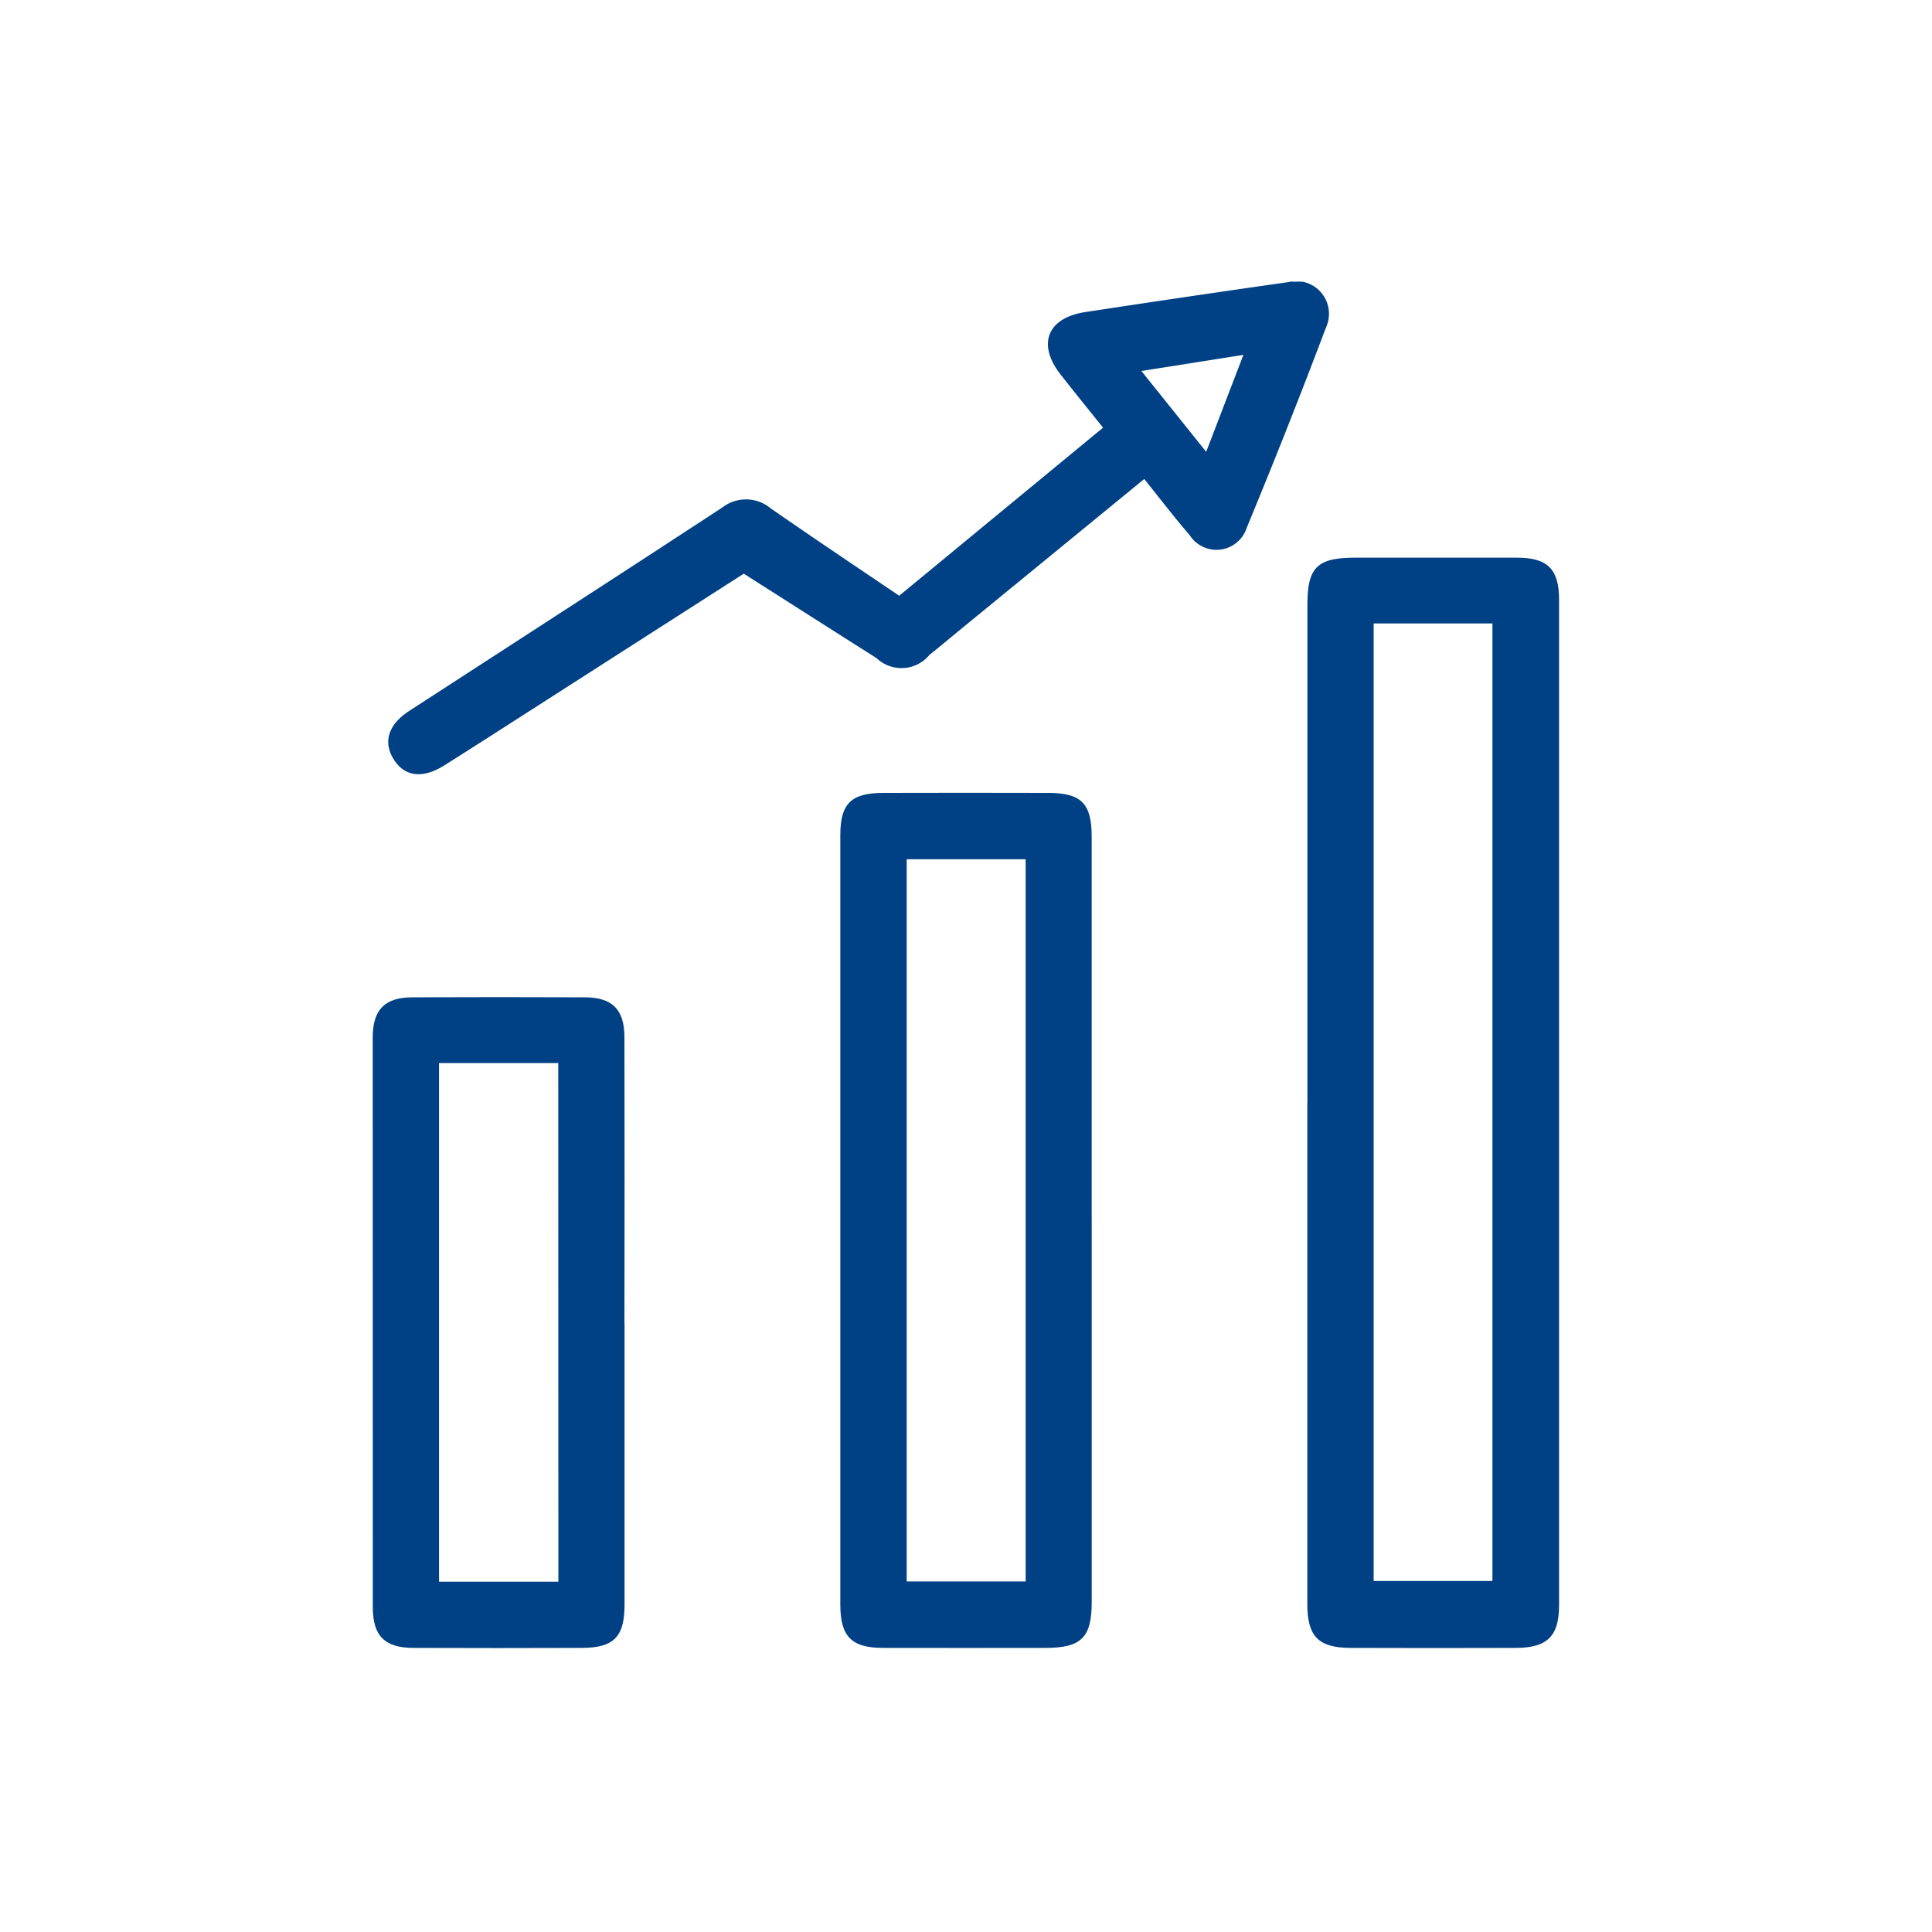 <svg xmlns="http://www.w3.org/2000/svg" xmlns:xlink="http://www.w3.org/1999/xlink" width="60" height="60" viewBox="0 0 60 60"><defs><clipPath id="clip-path"><rect id="Rectangle_60" data-name="Rectangle 60" width="36.849" height="42.435" fill="#004084"></rect></clipPath></defs><g id="Group_78" data-name="Group 78" transform="translate(-205 -279)"><rect id="Rectangle_53" data-name="Rectangle 53" width="60" height="60" transform="translate(205 279)" fill="none"></rect><g id="Group_67" data-name="Group 67" transform="translate(216.575 287.747)"><g id="Group_66" data-name="Group 66" clip-path="url(#clip-path)"><path id="Path_143" data-name="Path 143" d="M172.161,67.767q0-7.745,0-15.489c0-1.143.307-1.446,1.468-1.447,1.682,0,3.365,0,5.047,0,.944,0,1.3.361,1.3,1.3q0,15.615,0,31.231c0,.964-.364,1.324-1.345,1.327q-2.555.009-5.11,0c-1.02,0-1.363-.35-1.363-1.369q0-7.776,0-15.552m2.06,14.843h3.689V52.874h-3.689Z" transform="translate(-143.133 -42.259)" fill="#004084"></path><path id="Path_144" data-name="Path 144" d="M93.926,107.394q0,5.943,0,11.886c0,1.1-.32,1.423-1.434,1.424-1.682,0-3.365.005-5.047,0-.979,0-1.326-.356-1.326-1.341q0-11.949,0-23.9c0-.983.336-1.31,1.338-1.312q2.555-.007,5.11,0c1.034,0,1.358.326,1.358,1.357q0,5.943,0,11.886M88.18,118.64h3.695V96.212H88.18Z" transform="translate(-71.597 -78.274)" fill="#004084"></path><path id="Path_145" data-name="Path 145" d="M7.821,141.935q0,4.359,0,8.719c0,1-.334,1.34-1.316,1.344q-2.616.01-5.233,0c-.9,0-1.269-.37-1.269-1.267Q0,141.885,0,133.04c0-.862.376-1.243,1.224-1.246q2.679-.011,5.359,0c.856,0,1.232.376,1.234,1.233q.009,4.454,0,8.908m-2.055-8.1H2.059v16.107H5.766Z" transform="translate(0 -109.568)" fill="#004084"></path><path id="Path_146" data-name="Path 146" d="M18.726,9.753l6.331-5.219c-.465-.582-.9-1.116-1.325-1.66-.727-.934-.406-1.75.772-1.93Q27.649.463,30.8.015A1.016,1.016,0,0,1,31.98,1.424Q30.8,4.55,29.52,7.64a.987.987,0,0,1-1.773.23c-.48-.553-.924-1.138-1.411-1.742l-5.644,4.621c-.342.28-.679.565-1.025.84a1.124,1.124,0,0,1-1.646.1c-1.367-.865-2.73-1.736-4.122-2.621l-6.318,4.05c-.991.635-1.98,1.273-2.975,1.9-.685.432-1.251.356-1.587-.2-.324-.53-.157-1.066.488-1.486C6.749,11.228,10,9.13,13.234,7.012a1.2,1.2,0,0,1,1.505.03c1.311.91,2.638,1.8,3.987,2.711m7.525-6.976L28.26,5.284l1.156-3.011-3.164.5" transform="translate(-2.376 0.001)" fill="#004084"></path></g></g></g></svg>
